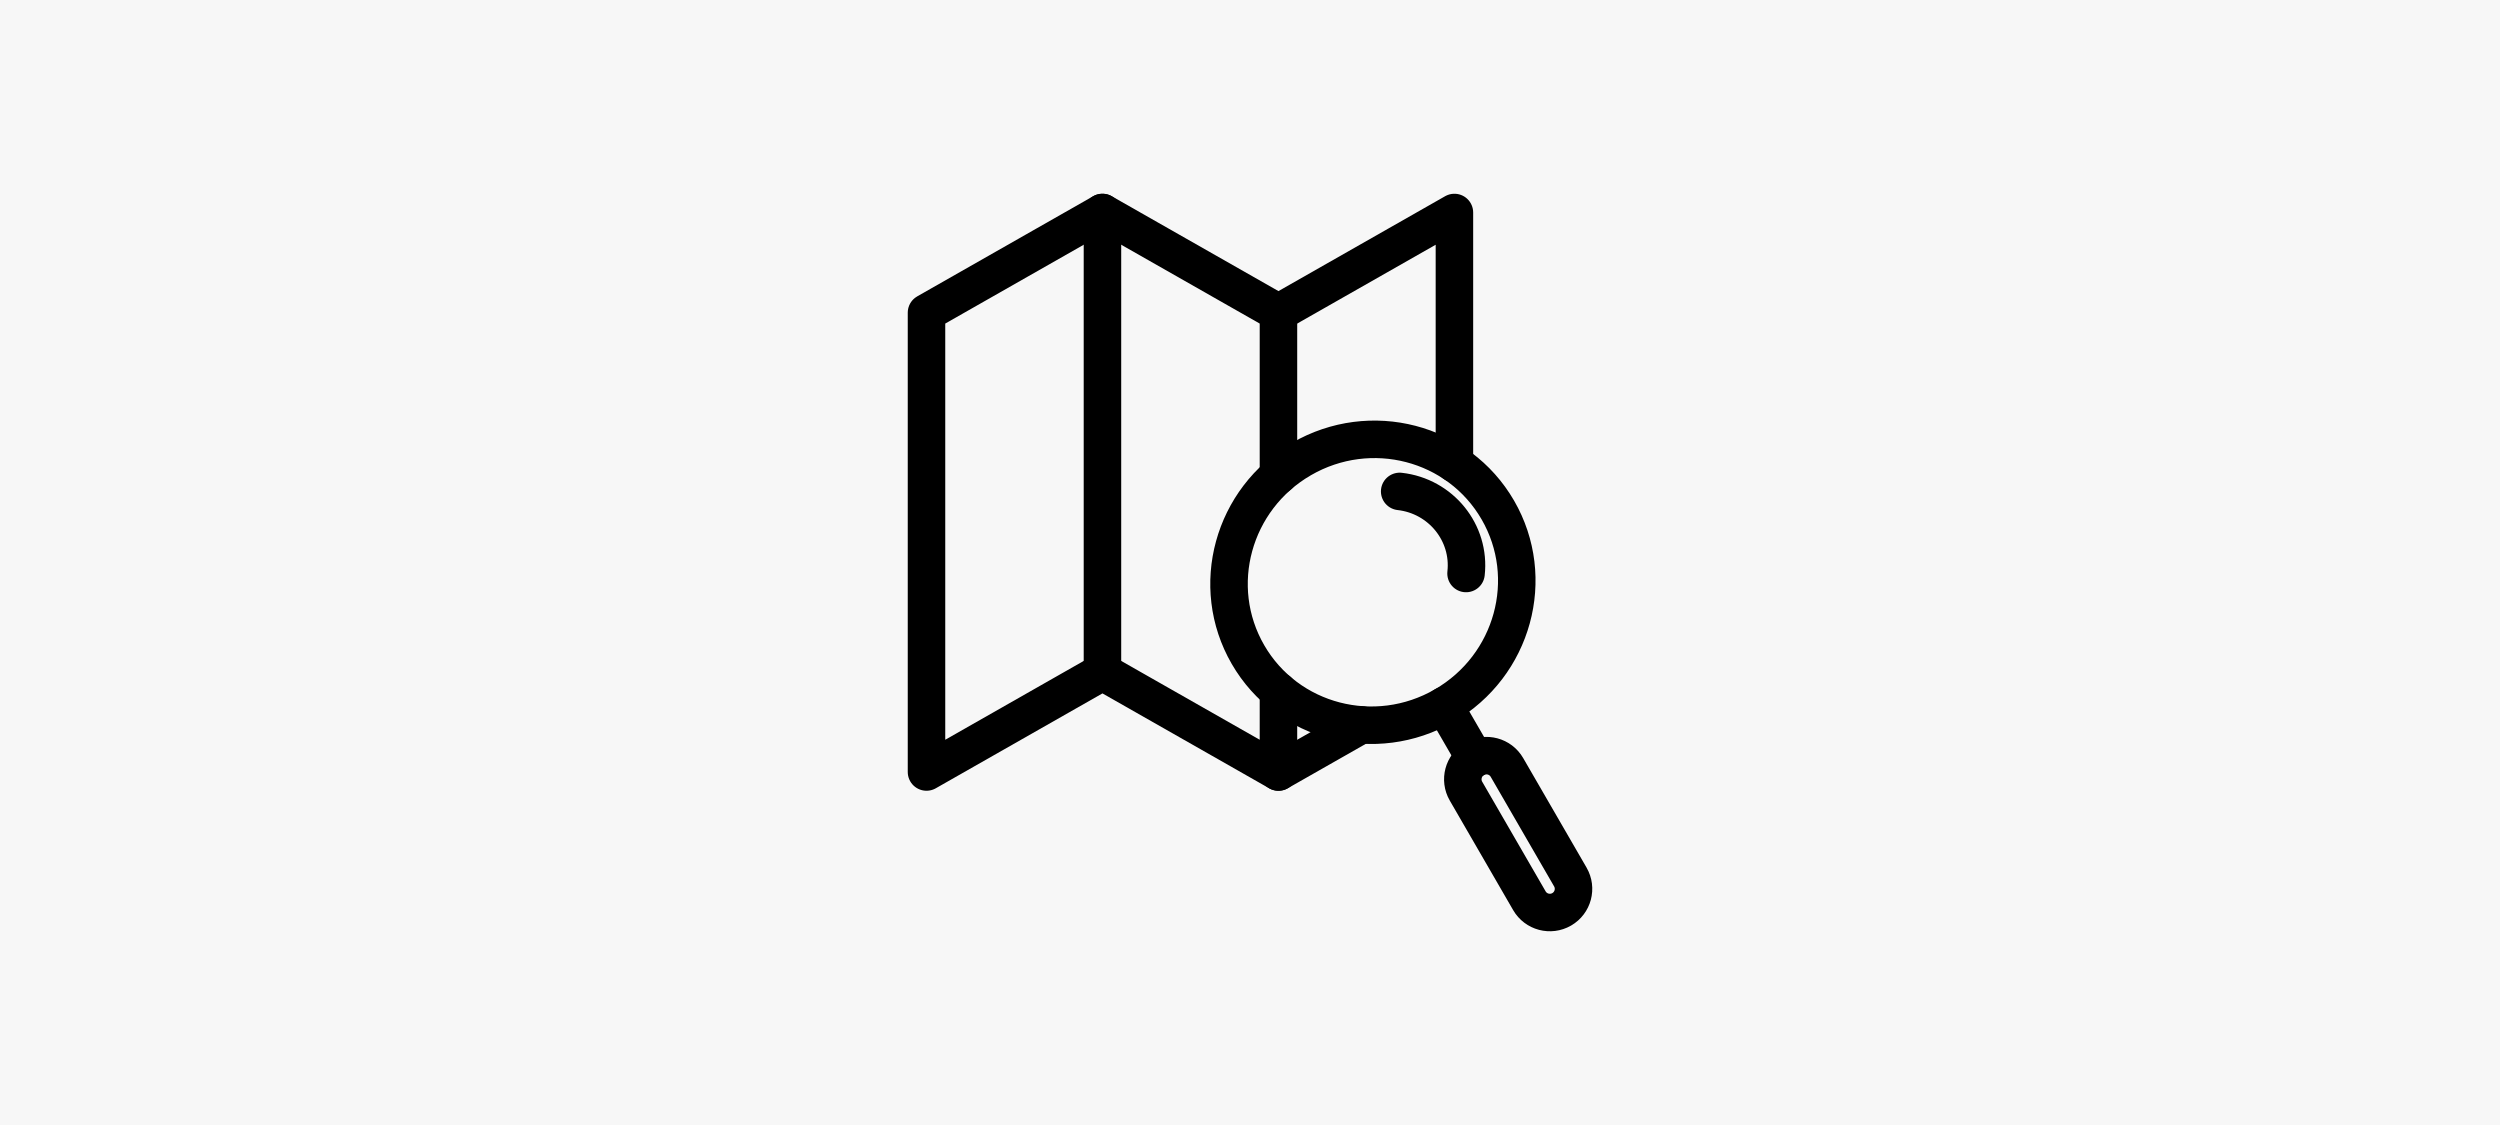 <?xml version="1.0" encoding="UTF-8"?>
<svg id="Layer_1" xmlns="http://www.w3.org/2000/svg" version="1.1" viewBox="0 0 600 270">
  <!-- Generator: Adobe Illustrator 29.7.1, SVG Export Plug-In . SVG Version: 2.1.1 Build 8)  -->
  <defs>
    <style>
      .st0 {
        fill: none;
        stroke: #000;
        stroke-linecap: round;
        stroke-linejoin: round;
        stroke-width: 9px;
      }

      .st1 {
        fill: #f7f7f7;
      }
    </style>
  </defs>
  <rect class="st1" width="600" height="270"/>
  <g>
    <g>
      <path class="st0" d="M351.85,137.64c1.1-9.77-6.04-18.59-15.93-19.7"/>
      <ellipse class="st0" cx="329.5" cy="139.74" rx="34.64" ry="34.19" transform="translate(-25.69 183.79) rotate(-30.05)"/>
      <path class="st0" d="M374.81,218.24h0c2.72-1.57,3.64-5.05,2.07-7.76l-15.21-26.29c-1.57-2.72-5.05-3.64-7.76-2.07h0c-2.72,1.57-3.64,5.05-2.07,7.76l15.21,26.29c1.57,2.72,5.05,3.64,7.76,2.07Z"/>
      <line class="st0" x1="346.62" y1="169.34" x2="353.99" y2="182.07"/>
    </g>
    <g>
      <polyline class="st0" points="306.83 165.88 306.83 185.28 264.59 161.24 222.36 185.28 222.36 75.04 264.59 51 306.83 75.04 306.83 114.12"/>
      <line class="st0" x1="264.59" y1="51" x2="264.59" y2="161.24"/>
      <polyline class="st0" points="306.83 75.04 349.06 51 349.06 111.25"/>
      <line class="st0" x1="326.7" y1="173.97" x2="306.83" y2="185.28"/>
    </g>
  </g>
</svg>